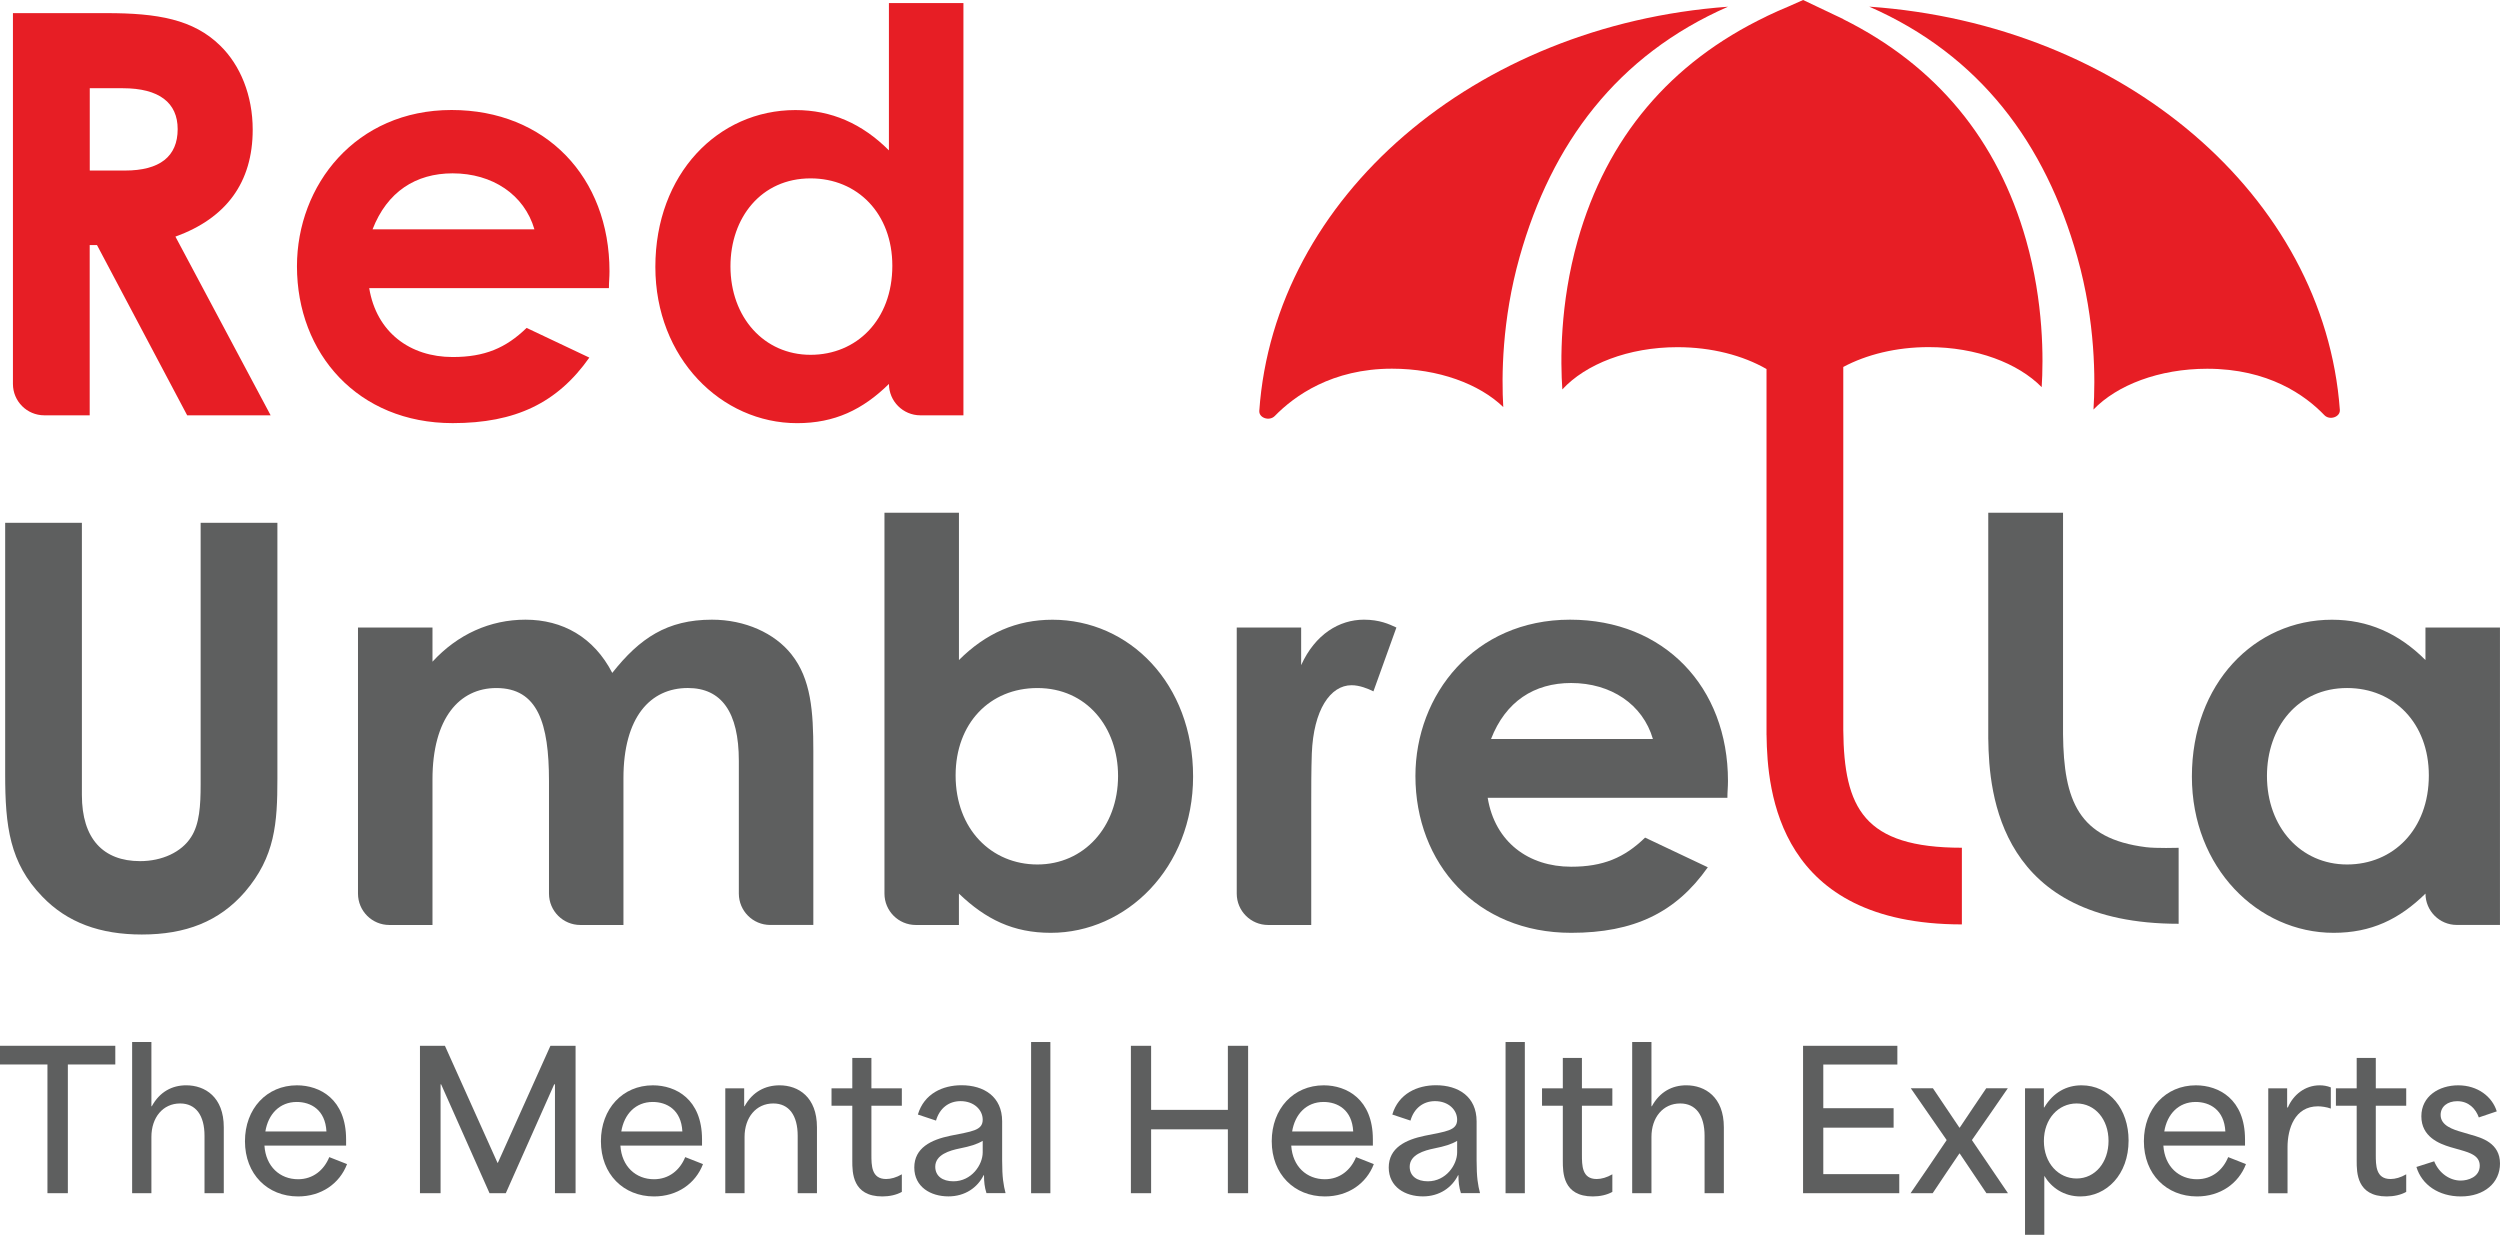 <svg class="h-full w-full max-w-[165px]" xmlns="http://www.w3.org/2000/svg" width="148" height="74" viewBox="0 0 148 74" fill="none"><path d="M0 63.017V61.91H6.826V63.017H4.017V70.637H2.809V63.017H0Z" fill="#5E5F5F"></path><path d="M7.822 61.687H8.963V65.492H8.986C9.456 64.629 10.193 64.25 11.022 64.25C12.14 64.25 13.248 64.944 13.248 66.735V70.639H12.107V67.239C12.107 66.031 11.593 65.325 10.664 65.325C9.635 65.325 8.963 66.164 8.963 67.305V70.639H7.822V61.687Z" fill="#5E5F5F"></path><path d="M14.502 67.561C14.502 65.637 15.789 64.251 17.579 64.251C18.933 64.251 20.489 65.067 20.489 67.451V67.82H15.655C15.735 69.061 16.574 69.811 17.646 69.811C18.529 69.811 19.179 69.273 19.493 68.501L20.545 68.915C20.108 70.067 19.023 70.829 17.646 70.829C15.845 70.829 14.502 69.519 14.502 67.561ZM19.325 66.981C19.258 65.694 18.396 65.236 17.567 65.236C16.559 65.236 15.878 65.952 15.71 66.981H19.325Z" fill="#5E5F5F"></path><path d="M24.864 61.912H26.34C27.381 64.217 28.421 66.533 29.451 68.838H29.474C30.515 66.533 31.544 64.217 32.585 61.912H34.074V70.639H32.854V64.194H32.808C31.857 66.343 30.895 68.49 29.943 70.639H28.981C28.029 68.49 27.067 66.343 26.115 64.194H26.082V70.639H24.862V61.912H24.864Z" fill="#5E5F5F"></path><path d="M35.574 67.561C35.574 65.637 36.86 64.251 38.651 64.251C40.005 64.251 41.56 65.067 41.56 67.451V67.82H36.727C36.806 69.061 37.645 69.811 38.718 69.811C39.601 69.811 40.251 69.273 40.565 68.501L41.617 68.915C41.179 70.067 40.094 70.829 38.718 70.829C36.917 70.829 35.574 69.519 35.574 67.561ZM40.396 66.981C40.33 65.694 39.468 65.236 38.639 65.236C37.631 65.236 36.95 65.952 36.781 66.981H40.396Z" fill="#5E5F5F"></path><path d="M42.937 64.43H44.055V65.492H44.078C44.549 64.629 45.309 64.251 46.148 64.251C47.266 64.251 48.364 64.944 48.364 66.735V70.639H47.223V67.239C47.223 66.031 46.708 65.325 45.779 65.325C44.751 65.325 44.078 66.164 44.078 67.305V70.639H42.937V64.43Z" fill="#5E5F5F"></path><path d="M50.456 68.726V65.458C50.042 65.458 49.64 65.458 49.226 65.458V64.43H50.456C50.456 63.836 50.456 63.232 50.456 62.628H51.587V64.43C52.191 64.43 52.785 64.43 53.389 64.43V65.458H51.587C51.587 66.421 51.587 67.382 51.587 68.345C51.587 68.994 51.587 69.798 52.46 69.798C52.739 69.798 53.064 69.709 53.389 69.519V70.56C53.076 70.739 52.649 70.829 52.237 70.829C50.456 70.829 50.456 69.409 50.456 68.726Z" fill="#5E5F5F"></path><path d="M54.126 69.117C54.126 67.953 55.121 67.472 56.262 67.236C57.526 66.978 58.176 66.934 58.176 66.285C58.176 65.704 57.661 65.187 56.866 65.187C56.172 65.187 55.625 65.602 55.412 66.339L54.338 65.981C54.706 64.74 55.814 64.246 56.922 64.246C58.242 64.246 59.327 64.917 59.327 66.383V68.698C59.327 69.716 59.406 70.152 59.529 70.635H58.399C58.286 70.277 58.253 69.964 58.253 69.573H58.23C57.872 70.3 57.133 70.826 56.15 70.826C55.1 70.829 54.126 70.268 54.126 69.117ZM56.441 69.933C57.516 69.933 58.176 68.959 58.176 68.221V67.538C57.84 67.74 57.437 67.863 56.822 67.986C56.218 68.109 55.367 68.355 55.367 69.071C55.369 69.621 55.794 69.933 56.441 69.933Z" fill="#5E5F5F"></path><path d="M61.041 61.687H62.182V70.639H61.041V61.687Z" fill="#5E5F5F"></path><path d="M66.949 61.912H68.146V65.704C69.656 65.704 71.178 65.704 72.69 65.704V61.912H73.888V70.639H72.69V66.858C71.18 66.858 69.658 66.858 68.146 66.858V70.639H66.949V61.912Z" fill="#5E5F5F"></path><path d="M75.287 67.561C75.287 65.637 76.574 64.251 78.365 64.251C79.718 64.251 81.274 65.067 81.274 67.451V67.82H76.441C76.52 69.061 77.359 69.811 78.431 69.811C79.314 69.811 79.964 69.273 80.278 68.501L81.33 68.915C80.893 70.067 79.808 70.829 78.431 70.829C76.63 70.829 75.287 69.519 75.287 67.561ZM80.11 66.981C80.043 65.694 79.181 65.236 78.352 65.236C77.344 65.236 76.663 65.952 76.495 66.981H80.11Z" fill="#5E5F5F"></path><path d="M82.213 69.117C82.213 67.953 83.208 67.472 84.349 67.236C85.613 66.978 86.263 66.934 86.263 66.285C86.263 65.704 85.749 65.187 84.953 65.187C84.26 65.187 83.712 65.602 83.5 66.339L82.425 65.981C82.794 64.74 83.902 64.246 85.01 64.246C86.33 64.246 87.415 64.917 87.415 66.383V68.698C87.415 69.716 87.494 70.152 87.617 70.635H86.486C86.374 70.277 86.34 69.964 86.34 69.573H86.317C85.959 70.3 85.22 70.826 84.237 70.826C83.188 70.829 82.213 70.268 82.213 69.117ZM84.528 69.933C85.603 69.933 86.263 68.959 86.263 68.221V67.538C85.928 67.74 85.524 67.863 84.91 67.986C84.306 68.109 83.454 68.355 83.454 69.071C83.454 69.621 83.881 69.933 84.528 69.933Z" fill="#5E5F5F"></path><path d="M89.129 61.687H90.27V70.639H89.129V61.687Z" fill="#5E5F5F"></path><path d="M92.519 68.726V65.458C92.104 65.458 91.703 65.458 91.288 65.458V64.43H92.519C92.519 63.836 92.519 63.232 92.519 62.628H93.65V64.43C94.253 64.43 94.847 64.43 95.451 64.43V65.458H93.65C93.65 66.421 93.65 67.382 93.65 68.345C93.65 68.994 93.65 69.798 94.522 69.798C94.801 69.798 95.126 69.709 95.451 69.519V70.56C95.138 70.739 94.712 70.829 94.299 70.829C92.519 70.829 92.519 69.409 92.519 68.726Z" fill="#5E5F5F"></path><path d="M96.625 61.687H97.766V65.492H97.789C98.26 64.629 98.997 64.25 99.826 64.25C100.944 64.25 102.052 64.944 102.052 66.735V70.639H100.911V67.239C100.911 66.031 100.396 65.325 99.468 65.325C98.439 65.325 97.766 66.164 97.766 67.305V70.639H96.625V61.687Z" fill="#5E5F5F"></path><path d="M106.741 61.912H112.324V63.02H107.939C107.939 63.882 107.939 64.744 107.939 65.604H112.102V66.756H107.939C107.939 67.674 107.939 68.59 107.939 69.509H112.437V70.639H106.741V61.912Z" fill="#5E5F5F"></path><path d="M115.236 67.505V67.482L113.12 64.427H114.43L115.996 66.755H116.018C116.533 65.972 117.06 65.212 117.584 64.427H118.861C118.155 65.445 117.462 66.464 116.745 67.482V67.505L118.871 70.637H117.595L116.016 68.288H115.994C115.456 69.071 114.942 69.854 114.415 70.637H113.105C113.826 69.598 114.53 68.546 115.236 67.505Z" fill="#5E5F5F"></path><path d="M119.879 64.43H120.998V65.56H121.021C121.558 64.665 122.341 64.251 123.226 64.251C124.894 64.251 126.012 65.671 126.012 67.518C126.012 69.544 124.702 70.829 123.159 70.829C122.174 70.829 121.435 70.302 121.023 69.609V73.099H119.881V64.43H119.879ZM122.934 69.767C124.032 69.767 124.825 68.815 124.825 67.541C124.825 66.254 124.019 65.325 122.934 65.325C121.86 65.325 120.998 66.231 120.998 67.551C120.998 68.859 121.86 69.767 122.934 69.767Z" fill="#5E5F5F"></path><path d="M126.918 67.561C126.918 65.637 128.205 64.251 129.996 64.251C131.349 64.251 132.905 65.067 132.905 67.451V67.82H128.071C128.151 69.061 128.99 69.811 130.062 69.811C130.945 69.811 131.595 69.273 131.909 68.501L132.961 68.915C132.524 70.067 131.439 70.829 130.062 70.829C128.261 70.829 126.918 69.519 126.918 67.561ZM131.741 66.981C131.674 65.694 130.812 65.236 129.983 65.236C128.975 65.236 128.294 65.952 128.126 66.981H131.741Z" fill="#5E5F5F"></path><path d="M134.281 64.43H135.399V65.56H135.443C135.756 64.821 136.451 64.251 137.324 64.251C137.536 64.251 137.761 64.284 137.984 64.373V65.627C137.748 65.537 137.413 65.494 137.224 65.494C135.847 65.494 135.422 66.824 135.422 67.911V70.641H134.281V64.43Z" fill="#5E5F5F"></path><path d="M139.516 68.726V65.458C139.102 65.458 138.7 65.458 138.286 65.458V64.43H139.516C139.516 63.836 139.516 63.232 139.516 62.628H140.647V64.43C141.251 64.43 141.844 64.43 142.448 64.43V65.458H140.647C140.647 66.421 140.647 67.382 140.647 68.345C140.647 68.994 140.647 69.798 141.52 69.798C141.799 69.798 142.123 69.709 142.448 69.519V70.56C142.136 70.739 141.709 70.829 141.297 70.829C139.516 70.829 139.516 69.409 139.516 68.726Z" fill="#5E5F5F"></path><path d="M143.052 69.084L144.104 68.749C144.406 69.488 145.056 69.89 145.67 69.89C146.118 69.89 146.801 69.677 146.801 69.007C146.801 68.426 146.24 68.247 145.693 68.088L145.066 67.909C144.395 67.707 143.344 67.295 143.344 66.085C143.344 64.898 144.385 64.251 145.526 64.251C146.678 64.251 147.54 64.921 147.808 65.793L146.746 66.152C146.567 65.648 146.153 65.19 145.47 65.19C144.899 65.19 144.485 65.502 144.485 66.006C144.485 66.633 145.212 66.868 145.761 67.024L146.288 67.18C146.925 67.359 148 67.672 148 68.882C148 70.023 147.071 70.829 145.684 70.829C144.362 70.829 143.367 70.135 143.052 69.084Z" fill="#5E5F5F"></path><path d="M122.132 43.474V30.353H117.705V43.76L117.707 43.764C117.747 47.056 118.397 54.688 128.975 54.688V52.351C128.975 51.839 128.975 50.19 128.975 50.19C128.975 50.19 127.64 50.23 127.039 50.152C123.045 49.651 122.174 47.408 122.132 43.474Z" fill="#5E5F5F"></path><path d="M0.768 0.777H6.306C9.323 0.777 11.445 1.141 13.036 2.701C14.229 3.861 14.96 5.652 14.96 7.676C14.96 10.793 13.402 12.915 10.385 14.008L16.022 24.587H11.081L5.741 14.506H5.31V24.587H2.624C1.597 24.587 0.766 23.756 0.766 22.73V0.777H0.768ZM5.312 10.096H7.401C9.456 10.096 10.518 9.267 10.518 7.643C10.518 6.085 9.425 5.223 7.27 5.223H5.314V10.096H5.312Z" fill="#E71E25"></path><path d="M34.889 21.17C32.998 23.856 30.511 25.049 26.798 25.049C21.195 25.049 17.58 20.936 17.58 15.764C17.58 10.956 21.061 6.512 26.732 6.512C32.302 6.512 36.082 10.491 36.082 16.062C36.082 16.459 36.048 16.659 36.048 17.057H21.857C22.288 19.677 24.277 21.136 26.798 21.136C28.689 21.136 29.949 20.605 31.175 19.412L34.889 21.17ZM31.638 13.577C31.04 11.522 29.151 10.262 26.796 10.262C24.608 10.262 22.917 11.355 22.055 13.577H31.638Z" fill="#E71E25"></path><path d="M52.626 22.729C51.069 24.256 49.409 25.051 47.187 25.051C42.71 25.051 38.797 21.205 38.797 15.799C38.797 10.295 42.512 6.516 47.087 6.516C49.209 6.516 51.033 7.311 52.624 8.902V0.181H57.035V24.587H54.482C53.459 24.585 52.626 23.754 52.626 22.729ZM43.243 15.766C43.243 18.783 45.232 21.005 47.985 21.005C50.704 21.005 52.826 18.95 52.826 15.732C52.826 12.649 50.771 10.56 47.985 10.56C45.067 10.56 43.243 12.882 43.243 15.766Z" fill="#E71E25"></path><path d="M0.304 30.951H4.848V47.066C4.848 49.653 6.108 50.979 8.296 50.979C9.589 50.979 10.749 50.448 11.314 49.553C11.811 48.791 11.878 47.695 11.878 46.435V30.951H16.422V46.104C16.422 48.724 16.288 50.713 14.498 52.803C12.971 54.561 10.982 55.323 8.396 55.323C5.943 55.323 3.986 54.627 2.495 53.068C0.573 51.079 0.306 48.924 0.306 45.84V30.951H0.304Z" fill="#5E5F5F"></path><path d="M36.911 54.759H34.358C33.331 54.759 32.5 53.928 32.5 52.901V46.235C32.5 42.82 31.838 40.732 29.383 40.732C27.194 40.732 25.603 42.523 25.603 46.138V54.759H23.05C22.023 54.759 21.193 53.928 21.193 52.901V37.15H25.603V39.172C27.096 37.548 29.018 36.685 31.107 36.685C33.295 36.685 35.153 37.714 36.246 39.836C37.87 37.781 39.495 36.685 42.148 36.685C44.103 36.685 45.861 37.481 46.856 38.741C48.016 40.201 48.149 42.123 48.149 44.445V54.757H45.596C44.57 54.757 43.739 53.926 43.739 52.899V45.04C43.739 42.156 42.71 40.73 40.721 40.73C38.499 40.73 36.908 42.454 36.908 46.069V54.759H36.911Z" fill="#5E5F5F"></path><path d="M56.77 54.759H54.217C53.191 54.759 52.36 53.928 52.36 52.901V30.353H56.77V39.074C58.361 37.483 60.185 36.688 62.307 36.688C66.851 36.688 70.631 40.467 70.631 45.971C70.631 51.377 66.684 55.223 62.207 55.223C59.985 55.223 58.361 54.428 56.768 52.901V54.759H56.77ZM56.572 45.904C56.572 49.088 58.694 51.177 61.414 51.177C64.167 51.177 66.189 48.955 66.189 45.938C66.189 43.054 64.331 40.732 61.414 40.732C58.594 40.732 56.572 42.822 56.572 45.904Z" fill="#5E5F5F"></path><path d="M77.03 39.372C77.859 37.548 79.285 36.685 80.745 36.685C81.674 36.685 82.238 36.95 82.667 37.15L81.307 40.929C80.976 40.763 80.478 40.565 80.014 40.565C78.754 40.565 77.759 42.025 77.659 44.611C77.625 45.573 77.625 46.666 77.625 47.629V54.759H75.072C74.046 54.759 73.215 53.928 73.215 52.901V37.15H77.028V39.372H77.03Z" fill="#5E5F5F"></path><path d="M101.102 51.343C99.212 54.03 96.725 55.223 93.012 55.223C87.409 55.223 83.793 51.11 83.793 45.938C83.793 41.129 87.275 36.685 92.946 36.685C98.516 36.685 102.296 40.665 102.296 46.235C102.296 46.633 102.262 46.833 102.262 47.231H88.071C88.502 49.85 90.49 51.31 93.012 51.31C94.903 51.31 96.163 50.779 97.389 49.586L101.102 51.343ZM97.852 43.749C97.254 41.694 95.365 40.434 93.01 40.434C90.822 40.434 89.131 41.527 88.269 43.749H97.852Z" fill="#5E5F5F"></path><path d="M143.589 52.901C142.032 54.427 140.372 55.223 138.15 55.223C133.673 55.223 129.76 51.377 129.76 45.971C129.76 40.467 133.475 36.688 138.05 36.688C140.172 36.688 141.996 37.483 143.587 39.074V37.15H147.998V54.756H145.445C144.42 54.758 143.589 53.928 143.589 52.901ZM134.204 45.938C134.204 48.955 136.193 51.177 138.946 51.177C141.665 51.177 143.787 49.121 143.787 45.904C143.787 42.82 141.732 40.731 138.946 40.731C136.028 40.731 134.204 43.053 134.204 45.938Z" fill="#5E5F5F"></path><path d="M89.96 15.216C91.848 8.492 95.74 3.273 102.298 0.398C102.112 0.331 102.479 0.464 102.298 0.398C87.315 1.489 75.437 11.665 74.55 24.32C74.521 24.743 75.15 24.953 75.47 24.624C76.624 23.441 78.852 21.826 82.405 21.826C85.157 21.826 87.577 22.729 88.993 24.097C88.889 22.292 88.908 18.956 89.96 15.216Z" fill="#E71E25"></path><path d="M110.661 0.394C110.473 0.462 110.852 0.323 110.661 0.394C117.218 3.269 121.087 8.496 122.978 15.22C124.059 19.064 124.048 22.48 123.934 24.245C125.325 22.796 127.82 21.83 130.668 21.83C134.287 21.83 136.472 23.398 137.601 24.575C137.915 24.904 138.548 24.687 138.519 24.266C137.598 11.605 125.675 1.439 110.661 0.394Z" fill="#E71E25"></path><path d="M114.18 20.549C116.999 20.549 119.469 21.497 120.868 22.919C120.973 21.247 120.991 17.909 119.948 14.225C118.261 8.267 114.623 3.882 109.124 1.139V1.131L108.897 1.022C108.799 0.975 108.701 0.929 108.601 0.883L106.746 0L105.892 0.379C105.463 0.556 105.046 0.741 104.638 0.937L104.58 0.964V0.968C98.882 3.696 95.124 8.144 93.402 14.229C92.331 18.009 92.379 21.428 92.49 23.054C93.864 21.559 96.402 20.553 99.307 20.553C101.333 20.553 103.181 21.043 104.578 21.846V43.512L104.58 43.516C104.622 46.894 105.288 54.725 116.143 54.725V50.186C110.331 50.186 109.167 47.839 109.122 43.22V21.724C110.494 20.991 112.256 20.549 114.18 20.549Z" fill="#E71E25"></path></svg>
